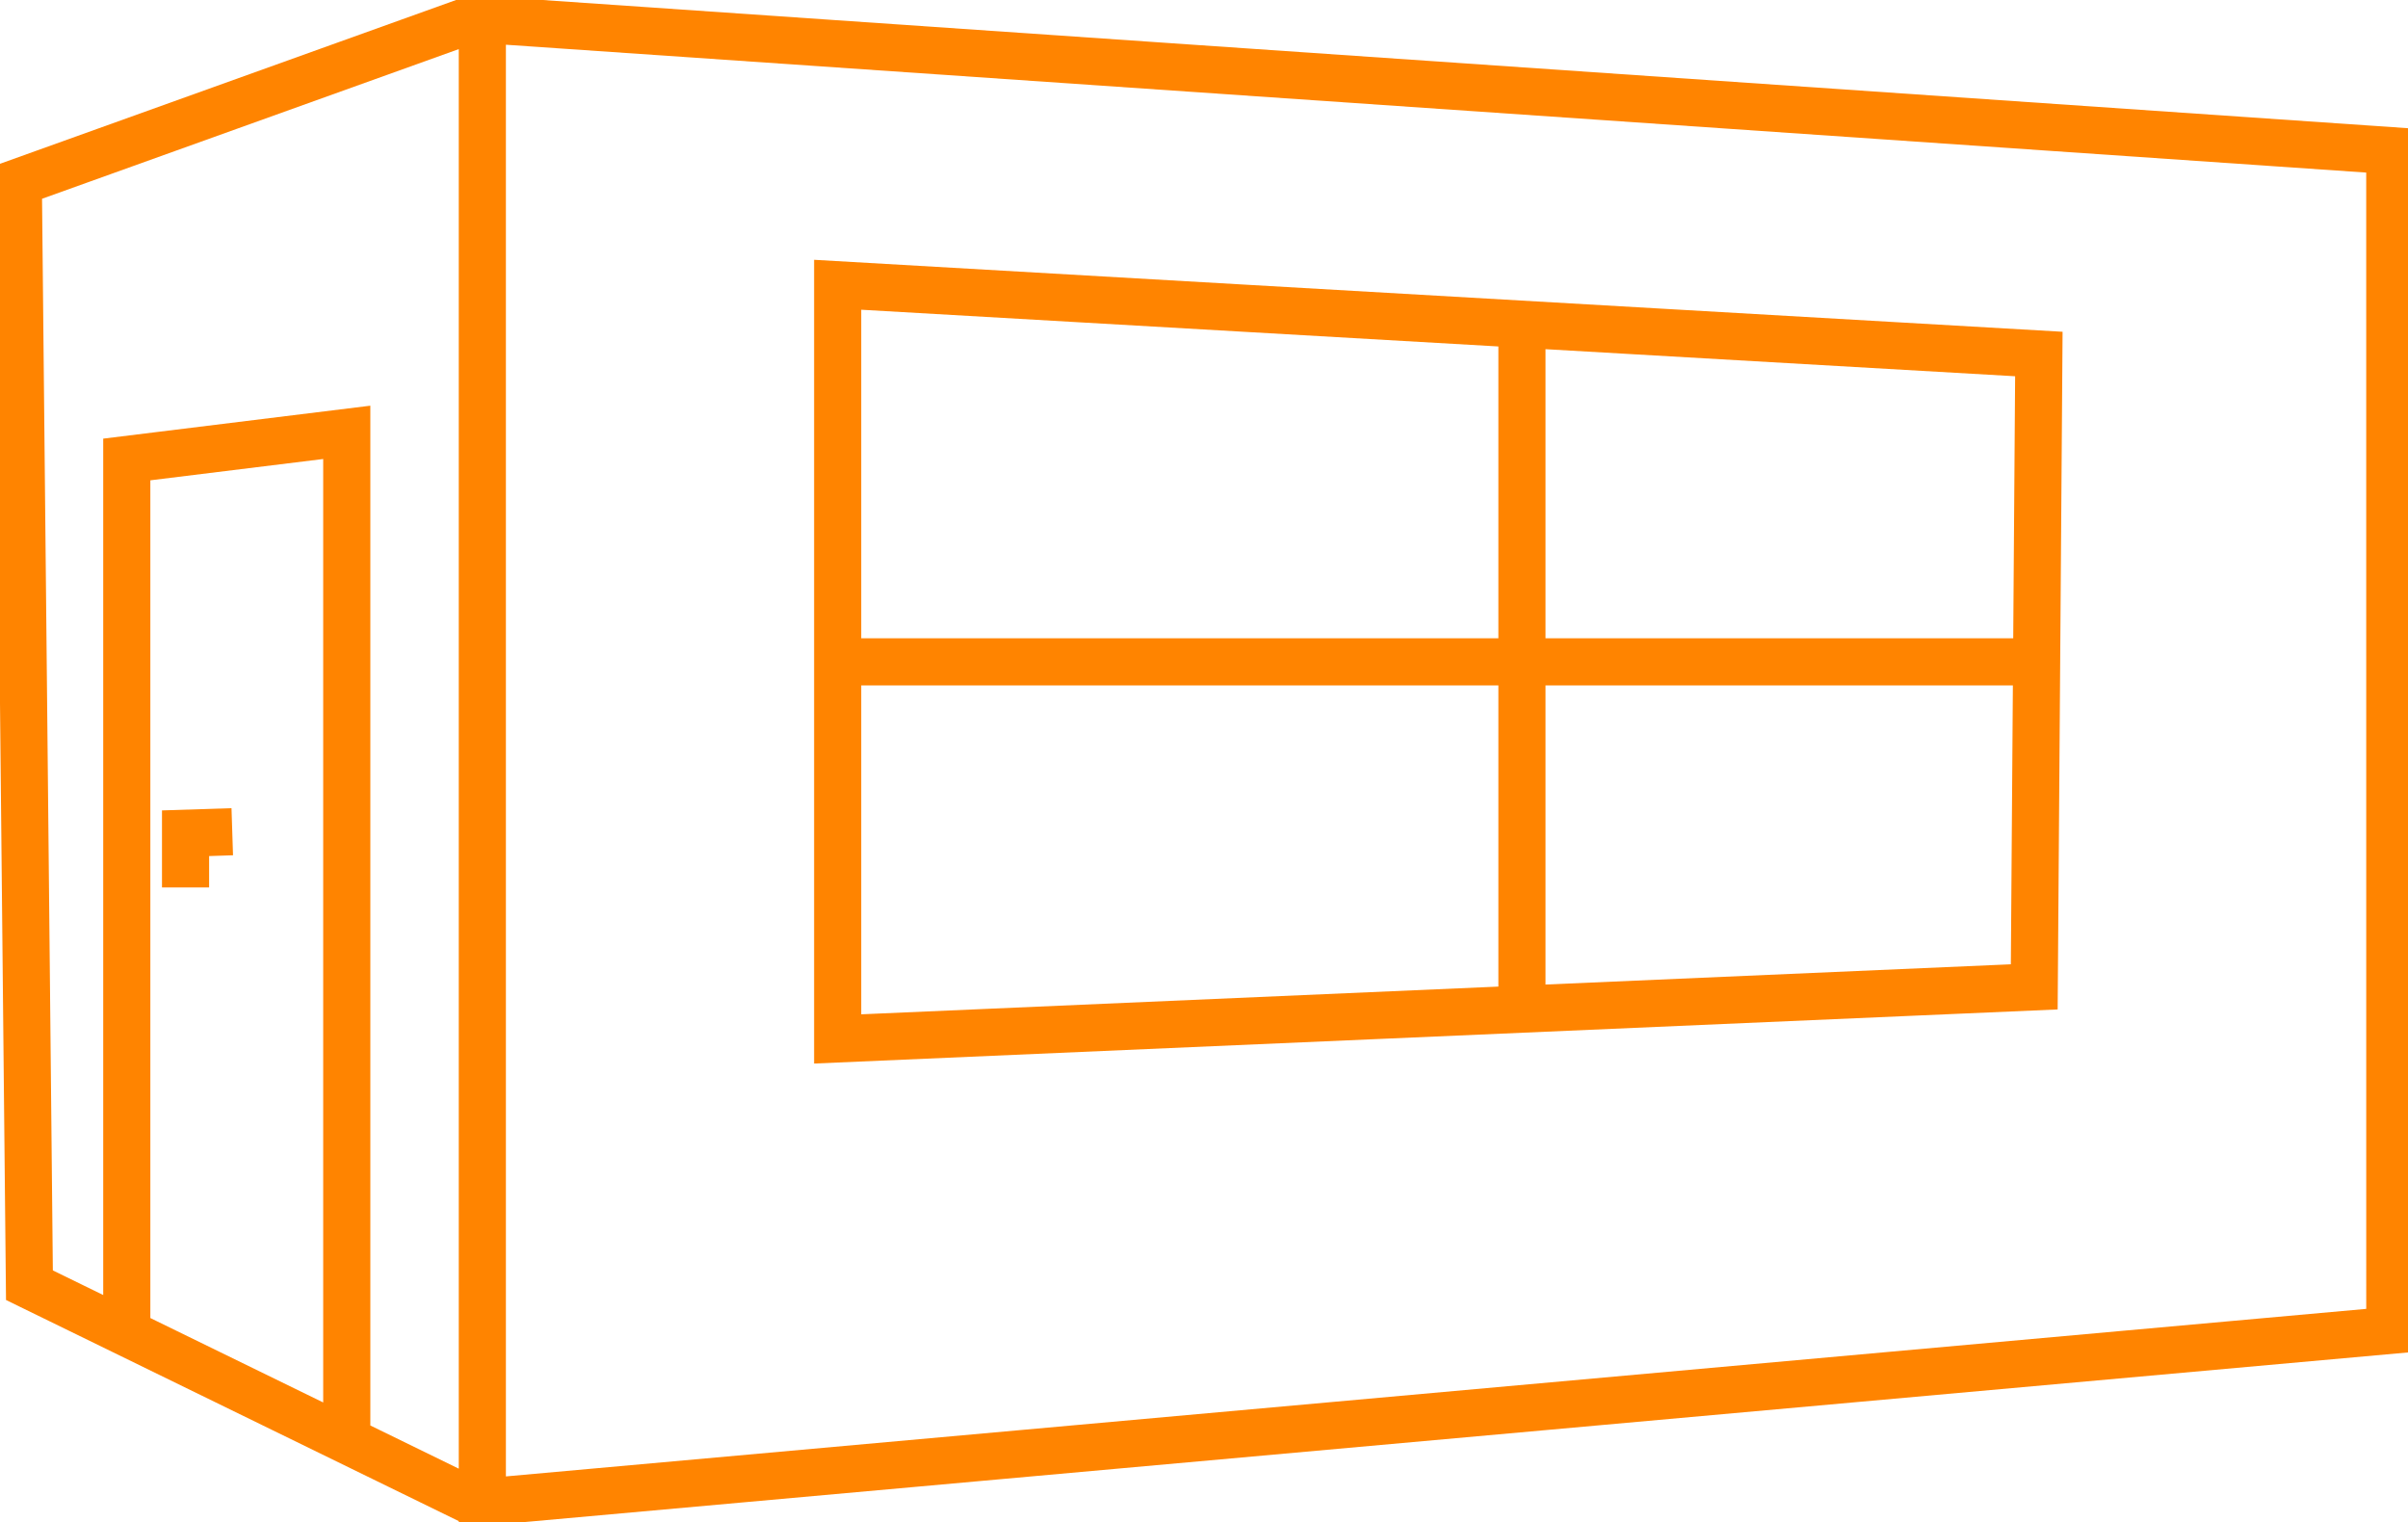 <svg xmlns="http://www.w3.org/2000/svg" xmlns:xlink="http://www.w3.org/1999/xlink" width="102.184" height="64.585" viewBox="0 0 102.184 64.585">
  <defs>
    <clipPath id="clip-path">
      <path id="Path_20632" data-name="Path 20632" d="M0,8.466H102.184V-56.119H0Z" transform="translate(0 56.119)" fill="none"/>
    </clipPath>
  </defs>
  <g id="Group_801" data-name="Group 801" transform="translate(-981.605 -2223.653)">
    <g id="Group_510" data-name="Group 510" transform="translate(981.605 2279.772)">
      <g id="Group_507" data-name="Group 507" transform="translate(35.172 -44.038)">
        <path id="Path_20630" data-name="Path 20630" d="M6.705,3.905-44.072,6.114v-32L6.9-22.948ZM-44.447-9.886H7.088M-15.035,5.44v-29.73" transform="translate(44.447 25.888)" fill="none" stroke="#ff8400" stroke-width="2"/>
      </g>
      <g id="Group_509" data-name="Group 509" transform="translate(0 -56.119)" clip-path="url(#clip-path)">
        <g id="Group_508" data-name="Group 508" transform="translate(0.777 0.827)">
          <path id="Path_20631" data-name="Path 20631" d="M13.192,7.291-67.752,14.58V-48.333l80.943,5.562ZM-68.118,14.58-86.971,5.373l-.472-46.8,19.229-6.905M-82.84,6.908V-29.664l9.335-1.151V11.512m-6.841-23.017v-2.3l1.982-.064" transform="translate(87.443 48.333)" fill="none" stroke="#ff8400" stroke-width="2"/>
        </g>
      </g>
    </g>
  </g>
</svg>
